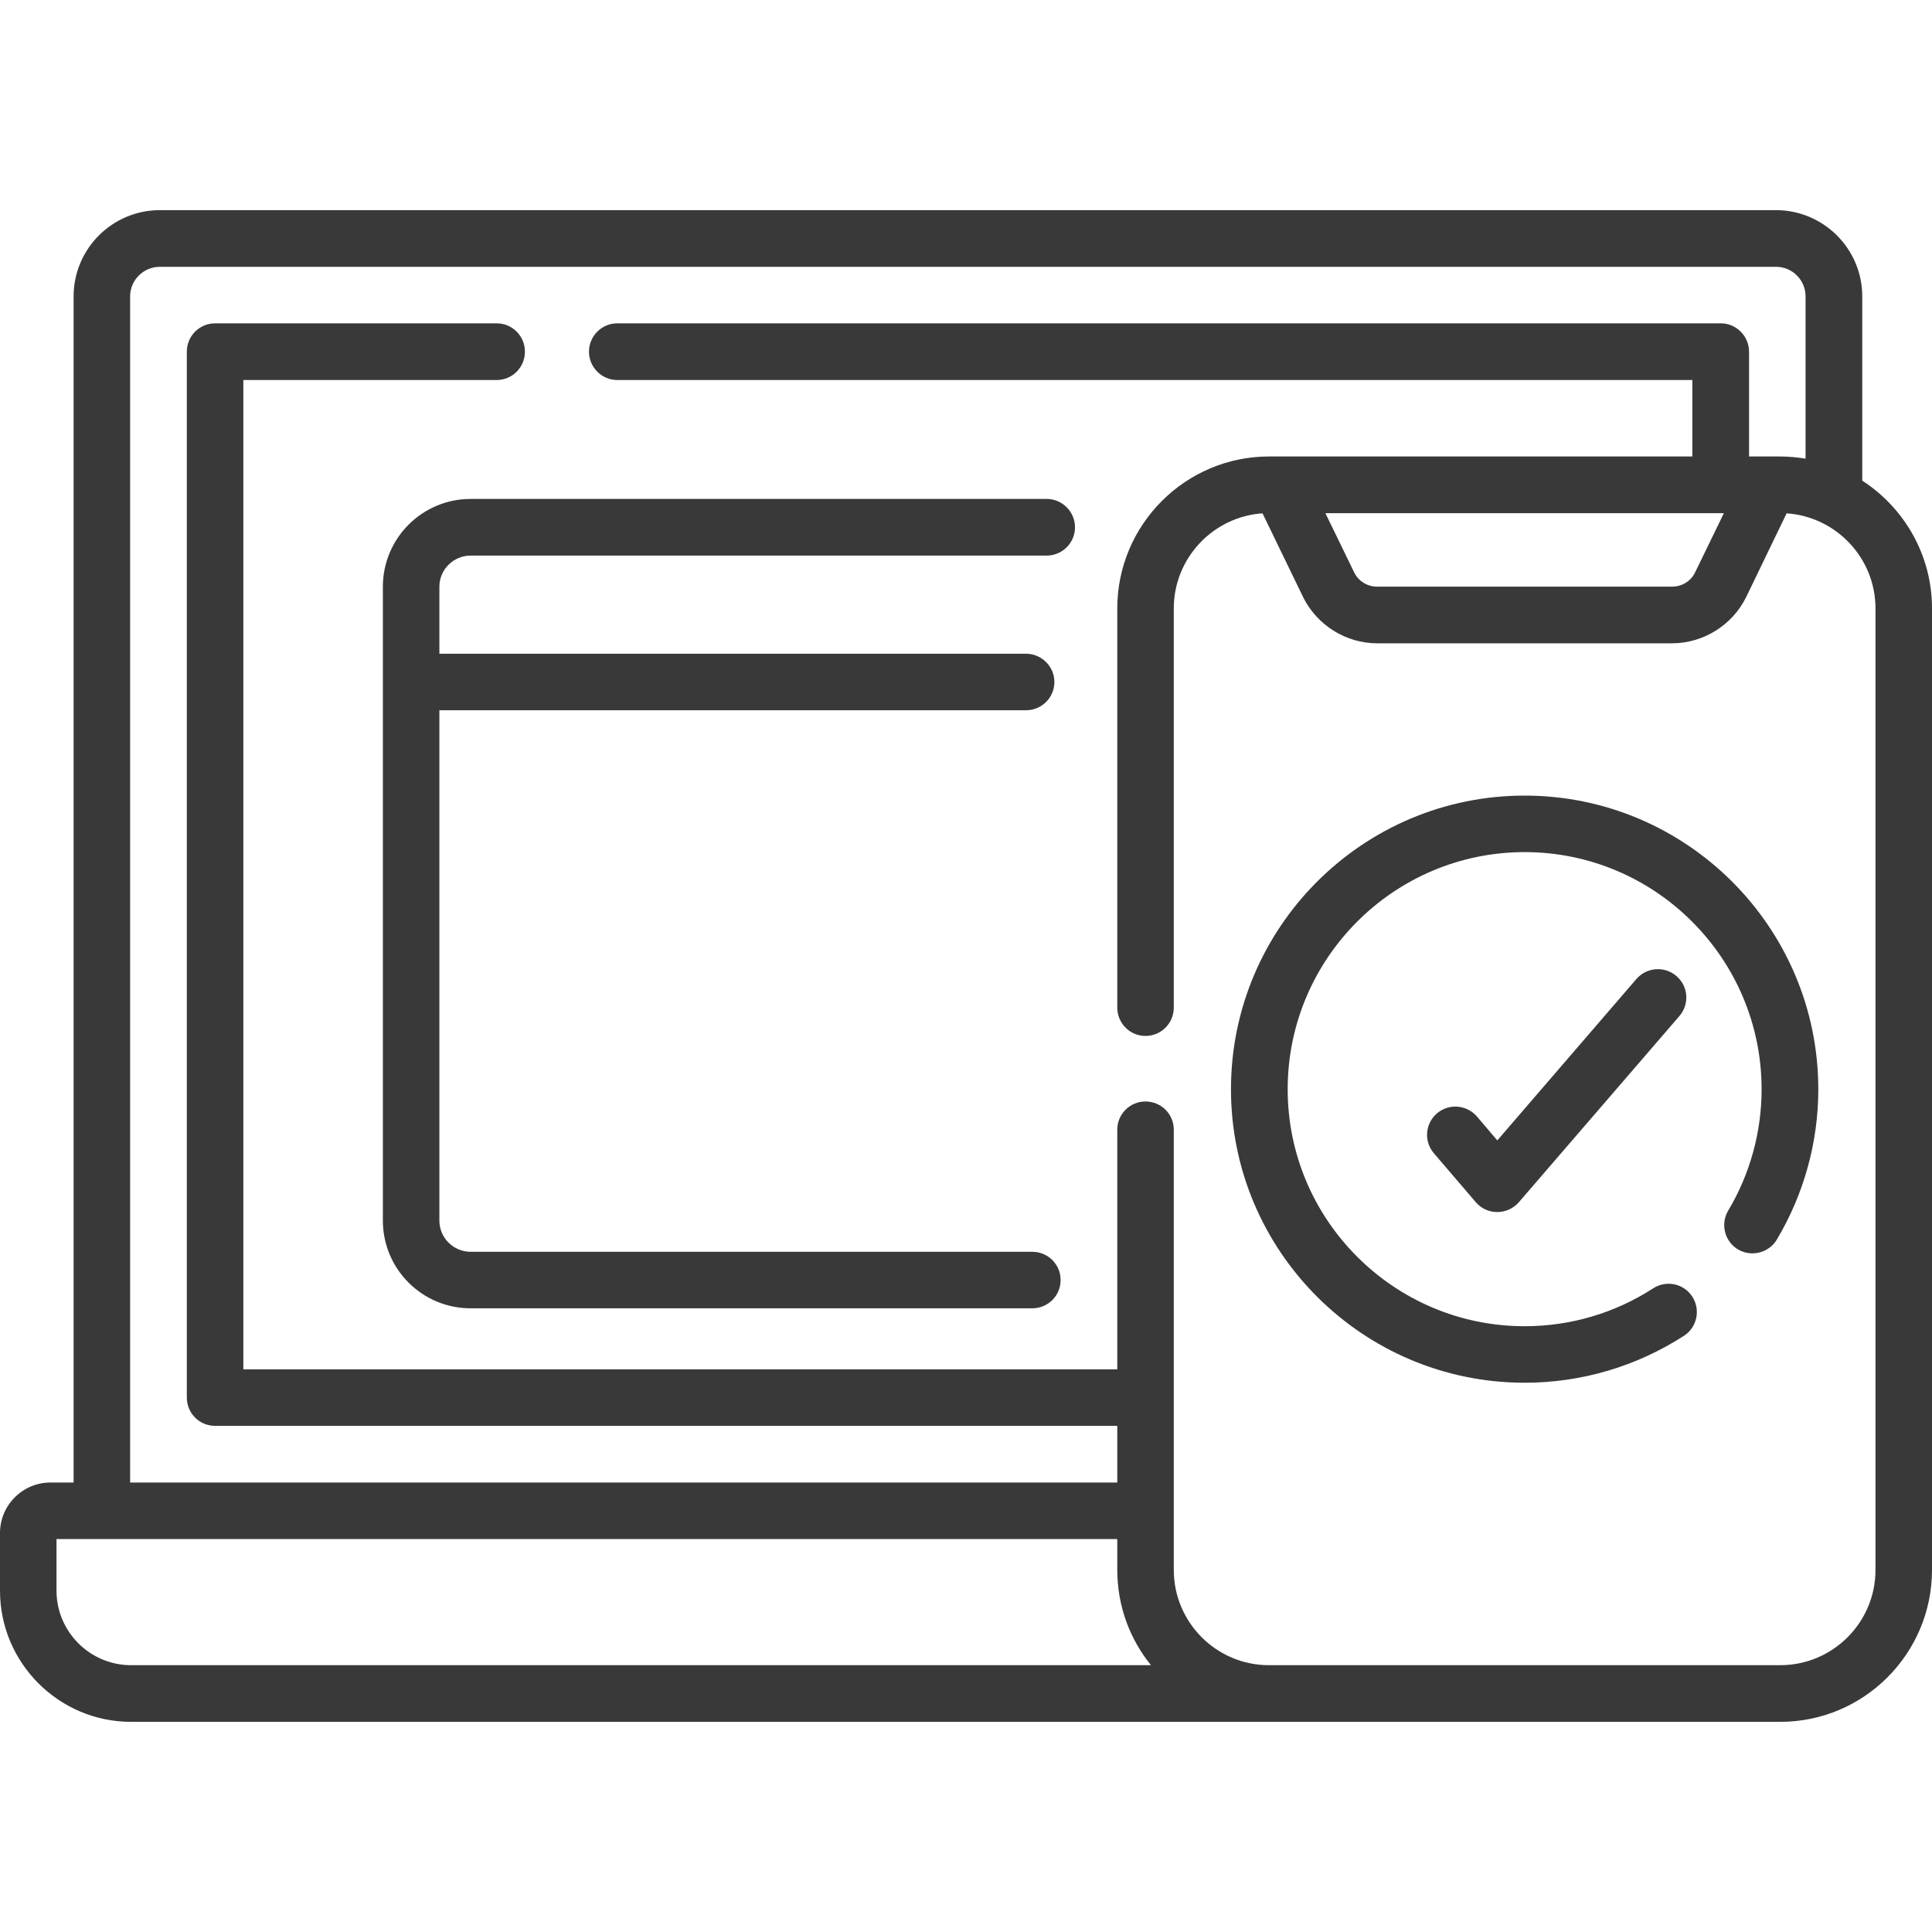 <?xml version="1.0" encoding="UTF-8"?> <svg xmlns="http://www.w3.org/2000/svg" width="40" height="40" viewBox="0 0 40 40" fill="none"> <path d="M38.556 9.951V6.135C38.556 5.153 37.754 4.351 36.771 4.351H3.309C2.323 4.351 1.524 5.153 1.524 6.135V30.694H1.045C0.469 30.694 0 31.163 0 31.739V32.934C0 34.43 1.219 35.649 2.715 35.649H36.858C38.59 35.649 40 34.239 40 32.503V12.597C40 11.489 39.424 10.514 38.556 9.951ZM1.17 32.934V31.864H23.132V32.503C23.132 33.25 23.392 33.937 23.83 34.476H2.715C1.865 34.476 1.17 33.785 1.17 32.934ZM38.83 32.503C38.83 33.594 37.944 34.476 36.858 34.476H26.274C25.188 34.476 24.302 33.594 24.302 32.503V23.389C24.302 23.066 24.042 22.805 23.715 22.805C23.392 22.805 23.132 23.066 23.132 23.389V28.351H5.038V7.868H10.281C10.608 7.868 10.868 7.604 10.868 7.281C10.868 6.958 10.608 6.694 10.281 6.694H4.455C4.128 6.694 3.868 6.958 3.868 7.281V28.934C3.868 29.26 4.128 29.521 4.455 29.521H23.132V30.694H2.694V6.135C2.694 5.798 2.972 5.524 3.309 5.524H36.771C37.108 5.524 37.382 5.798 37.382 6.135V9.496C37.212 9.469 37.035 9.451 36.858 9.451H36.212V7.281C36.212 6.958 35.948 6.694 35.625 6.694H12.781C12.458 6.694 12.194 6.958 12.194 7.281C12.194 7.604 12.458 7.868 12.781 7.868H35.038V9.451H26.274C24.542 9.451 23.132 10.864 23.132 12.597V20.861C23.132 21.184 23.392 21.448 23.715 21.448C24.042 21.448 24.302 21.184 24.302 20.861V12.597C24.302 11.555 25.115 10.698 26.139 10.628L26.979 12.361C27.264 12.941 27.865 13.319 28.51 13.319H34.618C35.267 13.319 35.868 12.941 36.153 12.361L36.99 10.628C38.017 10.698 38.83 11.555 38.83 12.597V32.503ZM35.691 10.625L35.097 11.847C35.01 12.031 34.823 12.146 34.618 12.146H28.51C28.309 12.146 28.122 12.031 28.035 11.847L27.441 10.625H35.691Z" fill="#393939"></path> <path d="M31.566 16.472C28.212 16.472 25.486 19.198 25.486 22.552C25.486 25.903 28.212 28.628 31.566 28.628C32.74 28.628 33.879 28.292 34.865 27.656C35.136 27.479 35.212 27.118 35.038 26.847C34.861 26.573 34.5 26.497 34.226 26.674C33.434 27.187 32.514 27.458 31.566 27.458C28.861 27.458 26.66 25.257 26.66 22.552C26.66 19.844 28.861 17.642 31.566 17.642C34.271 17.642 36.472 19.844 36.472 22.552C36.472 23.437 36.233 24.305 35.782 25.062C35.615 25.34 35.705 25.701 35.983 25.868C36.261 26.031 36.622 25.941 36.788 25.663C37.347 24.726 37.646 23.649 37.646 22.552C37.646 19.198 34.917 16.472 31.566 16.472Z" fill="#393939"></path> <path d="M33.882 20.267L31 23.611L30.577 23.114C30.365 22.872 29.997 22.84 29.75 23.052C29.504 23.264 29.476 23.632 29.688 23.878L30.556 24.892C30.667 25.021 30.827 25.094 30.997 25.094H31C31.17 25.094 31.33 25.021 31.445 24.892L34.771 21.035C34.983 20.788 34.955 20.42 34.709 20.208C34.465 19.997 34.094 20.024 33.882 20.267Z" fill="#393939"></path> <path d="M21.67 10.33H9.743C8.74 10.33 7.927 11.146 7.927 12.146V25.271C7.927 26.274 8.74 27.087 9.743 27.087H21.372C21.698 27.087 21.959 26.826 21.959 26.503C21.959 26.177 21.698 25.917 21.372 25.917H9.743C9.389 25.917 9.097 25.628 9.097 25.271V14.705H21.243C21.566 14.705 21.83 14.444 21.83 14.121C21.83 13.799 21.566 13.535 21.243 13.535H9.097V12.146C9.097 11.792 9.389 11.503 9.743 11.503H21.67C21.993 11.503 22.257 11.24 22.257 10.917C22.257 10.594 21.993 10.33 21.67 10.33Z" fill="#393939"></path> </svg> 
